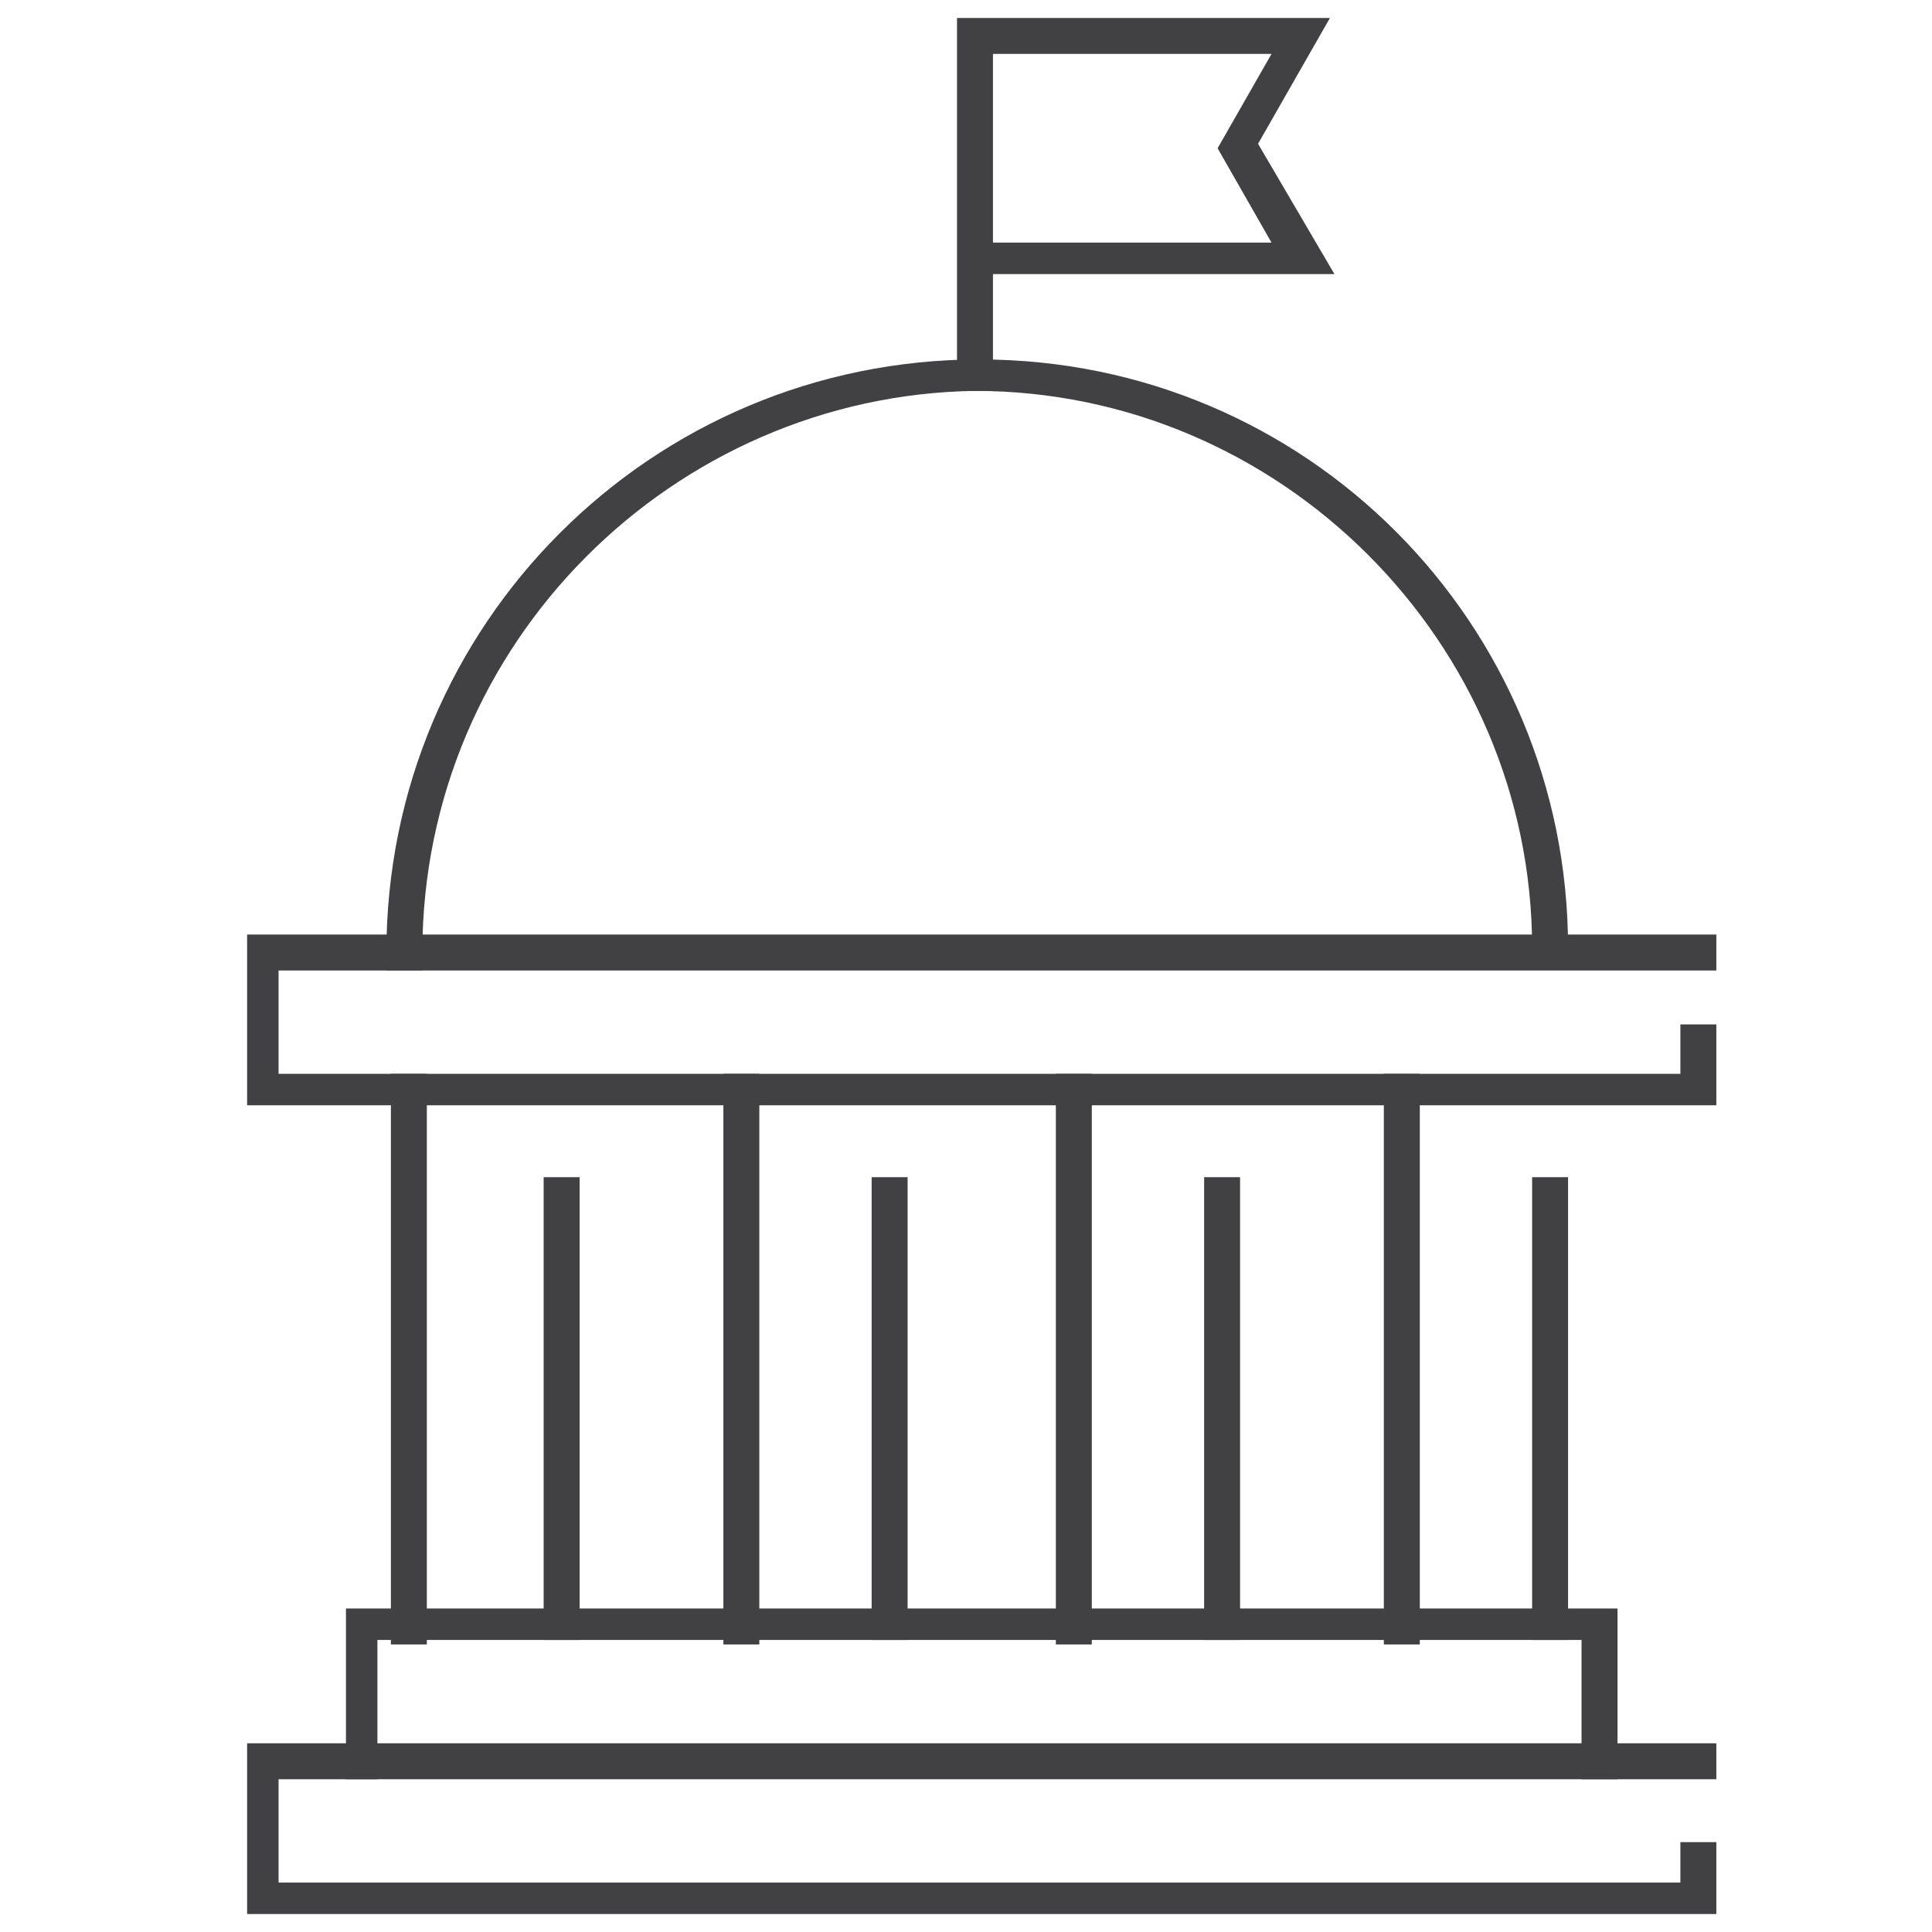 <?xml version="1.0" encoding="utf-8"?>
<!-- Generator: Adobe Illustrator 25.2.1, SVG Export Plug-In . SVG Version: 6.00 Build 0)  -->
<svg version="1.1" id="Layer_1" xmlns="http://www.w3.org/2000/svg" xmlns:xlink="http://www.w3.org/1999/xlink" x="0px" y="0px"
	 viewBox="0 0 43 43" style="enable-background:new 0 0 43 43;" xml:space="preserve">
<style type="text/css">
	.st0{fill:#414042;}
</style>
<g>
	<g>
		<g>
			<rect x="8.7" y="23.9" class="st0" width="0.8" height="12.7"/>
		</g>
		<g>
			<rect x="12.1" y="26.2" class="st0" width="0.8" height="10.3"/>
		</g>
		<g>
			<rect x="16.1" y="23.9" class="st0" width="0.8" height="12.7"/>
		</g>
		<g>
			<rect x="19.4" y="26.2" class="st0" width="0.8" height="10.3"/>
		</g>
		<g>
			<rect x="23.5" y="23.9" class="st0" width="0.8" height="12.7"/>
		</g>
		<g>
			<rect x="26.8" y="26.2" class="st0" width="0.8" height="10.3"/>
		</g>
		<g>
			<rect x="30.8" y="23.9" class="st0" width="0.8" height="12.7"/>
		</g>
		<g>
			<rect x="34.1" y="26.2" class="st0" width="0.8" height="10.3"/>
		</g>
	</g>
	<g>
		<polygon class="st0" points="38.2,24.6 5.5,24.6 5.5,20.8 38.2,20.8 38.2,21.6 6.2,21.6 6.2,23.9 37.4,23.9 37.4,22.8 38.2,22.8 
					"/>
	</g>
	<g>
		<polygon class="st0" points="36,39.6 35.2,39.6 35.2,36.5 8.4,36.5 8.4,39.6 7.7,39.6 7.7,35.8 36,35.8 		"/>
	</g>
	<g>
		<polygon class="st0" points="38.2,42.6 5.5,42.6 5.5,38.8 38.2,38.8 38.2,39.6 6.2,39.6 6.2,41.9 37.4,41.9 37.4,41 38.2,41 		"/>
	</g>
	<g>
		<path class="st0" d="M22.1,8.7h-0.8V0.4h8.3L28,3.2l1.7,2.9h-7.6V8.7z M22.1,5.4h6.2l-1.2-2.1l1.2-2.1h-6.2V5.4z"/>
	</g>
	<g>
		<path class="st0" d="M34.9,21.5h-0.8v-0.4c0-6.8-5.6-12.4-12.4-12.4C15,8.8,9.4,14.3,9.4,21.2v0.4H8.6v-0.4
			C8.6,13.9,14.5,8,21.8,8s13.1,5.9,13.1,13.1V21.5z"/>
	</g>
</g>
</svg>

